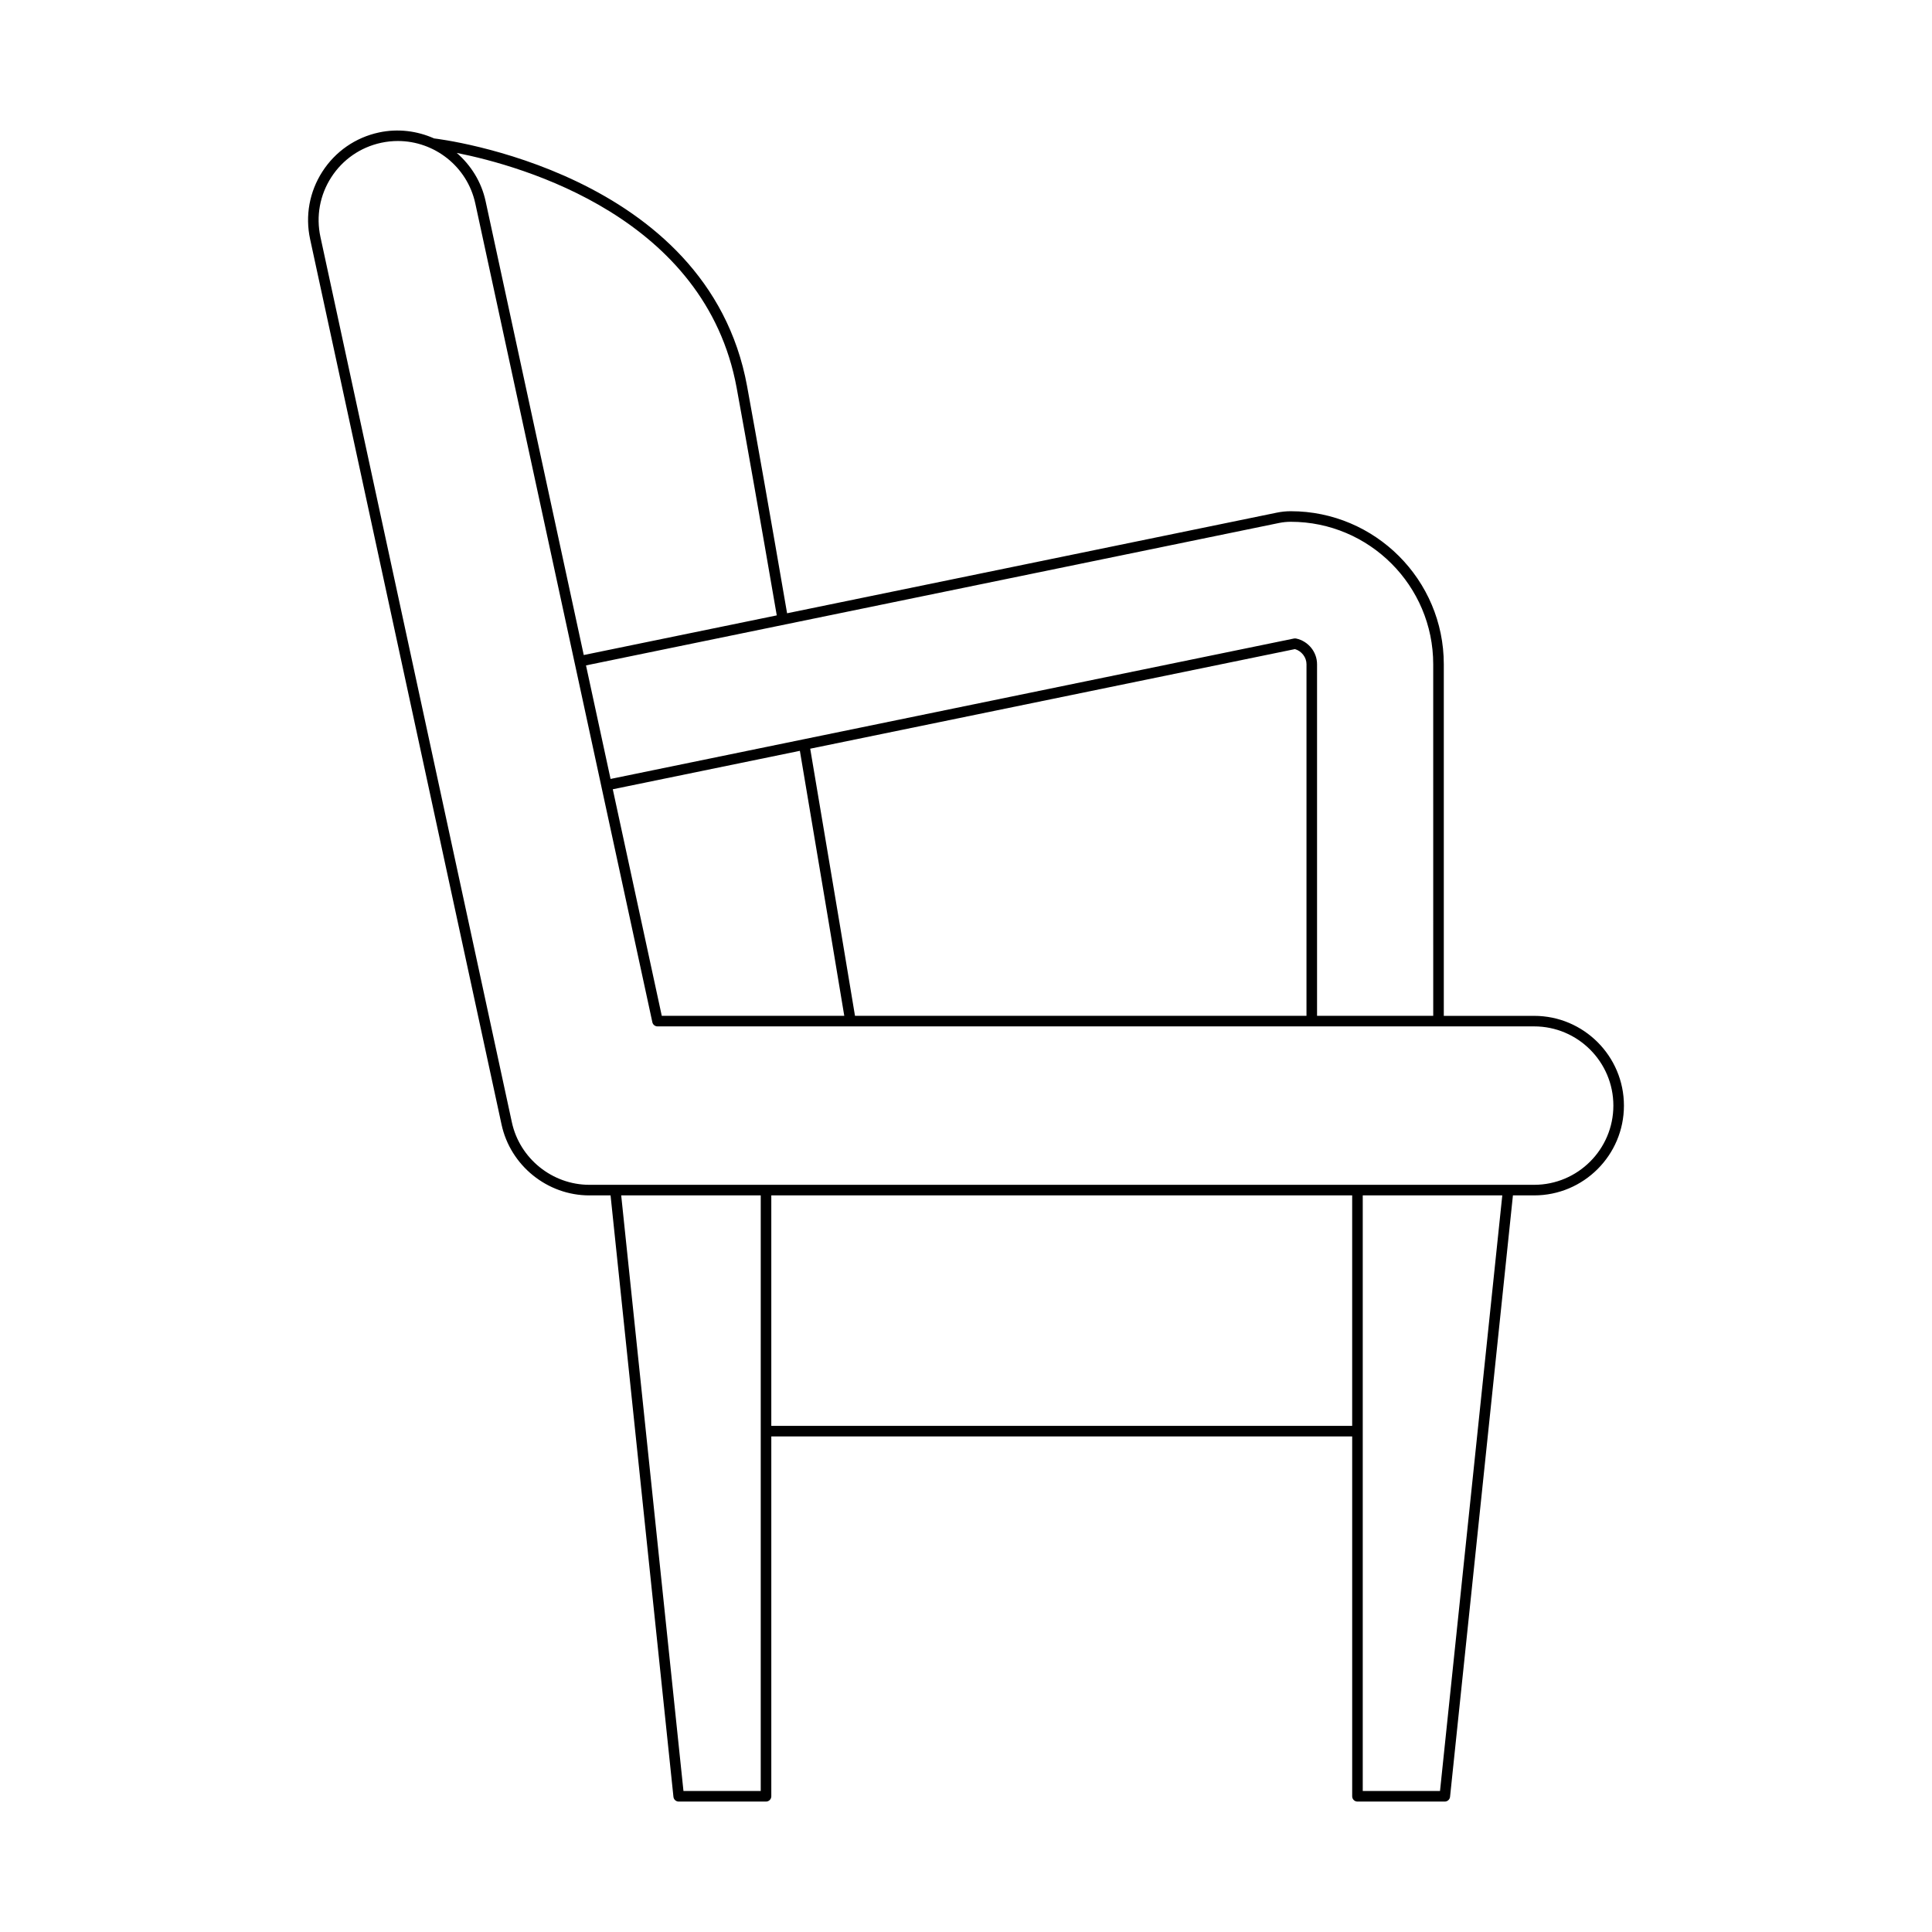 <?xml version="1.0" encoding="UTF-8"?>
<!-- Uploaded to: SVG Repo, www.svgrepo.com, Generator: SVG Repo Mixer Tools -->
<svg fill="#000000" width="800px" height="800px" version="1.1" viewBox="144 144 512 512" xmlns="http://www.w3.org/2000/svg">
 <path d="m300.18 460.79h5.625l16.664 159.39c0.078 0.715 0.68 1.254 1.395 1.254h23.141c0.77 0 1.398-0.625 1.398-1.398v-95.363h153.94v95.363c0 0.773 0.629 1.398 1.398 1.398h23.141c0.715 0 1.316-0.543 1.395-1.254l16.664-159.39h5.629c13.121 0 23.789-10.672 23.789-23.789s-10.672-23.789-23.789-23.789h-23.949v-93.184c0-22.359-18.188-40.551-40.547-40.551-1.23 0-2.465 0.125-3.668 0.371l-129.82 26.676c-4.406-25.609-7.887-45.336-10.605-60.203-10.41-56.859-81.523-65.477-82.941-65.637-4.449-1.977-9.512-2.676-14.629-1.578-6.215 1.344-11.527 5.023-14.973 10.367-3.438 5.34-4.598 11.703-3.254 17.914l50.734 234.64c2.356 10.875 12.133 18.766 23.258 18.766zm45.422 157.84h-20.477l-16.5-157.84h36.98zm156.74-96.762h-153.94v-61.078h153.94zm23.277 96.762h-20.477v-157.84h36.98zm-42.645-336.04c1.016-0.207 2.062-0.312 3.098-0.312 20.812 0 37.746 16.938 37.746 37.75l0.004 93.18h-30.789v-93.18c0-3.254-2.328-6.121-5.539-6.812-0.188-0.035-0.383-0.039-0.578-0.004l-181.11 37.215-6.508-30.09zm-124.26 59.824 128.46-26.395c1.762 0.504 3.062 2.18 3.062 4.008l-0.004 93.18h-119.65c-0.992-6-5.949-35.863-11.867-70.793zm9.027 70.793h-48.363l-12.984-60.043 49.582-10.188c5.75 33.973 10.602 63.191 11.766 70.23zm-28.512-166.39c2.723 14.875 6.203 34.621 10.621 60.266l-51.148 10.508-26.008-120.26c-1.121-5.191-3.922-9.559-7.652-12.809 17.527 3.488 65.914 17.121 74.188 62.297zm-107.44-55.832c3.039-4.715 7.731-7.961 13.215-9.145 1.48-0.32 2.965-0.473 4.43-0.473 9.672 0 18.402 6.731 20.527 16.555l26.293 121.6v0.004c0 0.004 0.004 0.004 0.004 0.004l7.094 32.812c0 0.004-0.004 0.008-0.004 0.016 0 0.004 0.008 0.008 0.008 0.012l13.523 62.527c0.137 0.645 0.707 1.105 1.367 1.105h232.32c11.574 0 20.992 9.418 20.992 20.992 0 11.574-9.418 20.992-20.992 20.992h-250.39c-9.812 0-18.445-6.961-20.523-16.555l-50.734-234.64c-1.188-5.481-0.164-11.098 2.871-15.809z"/>
</svg>